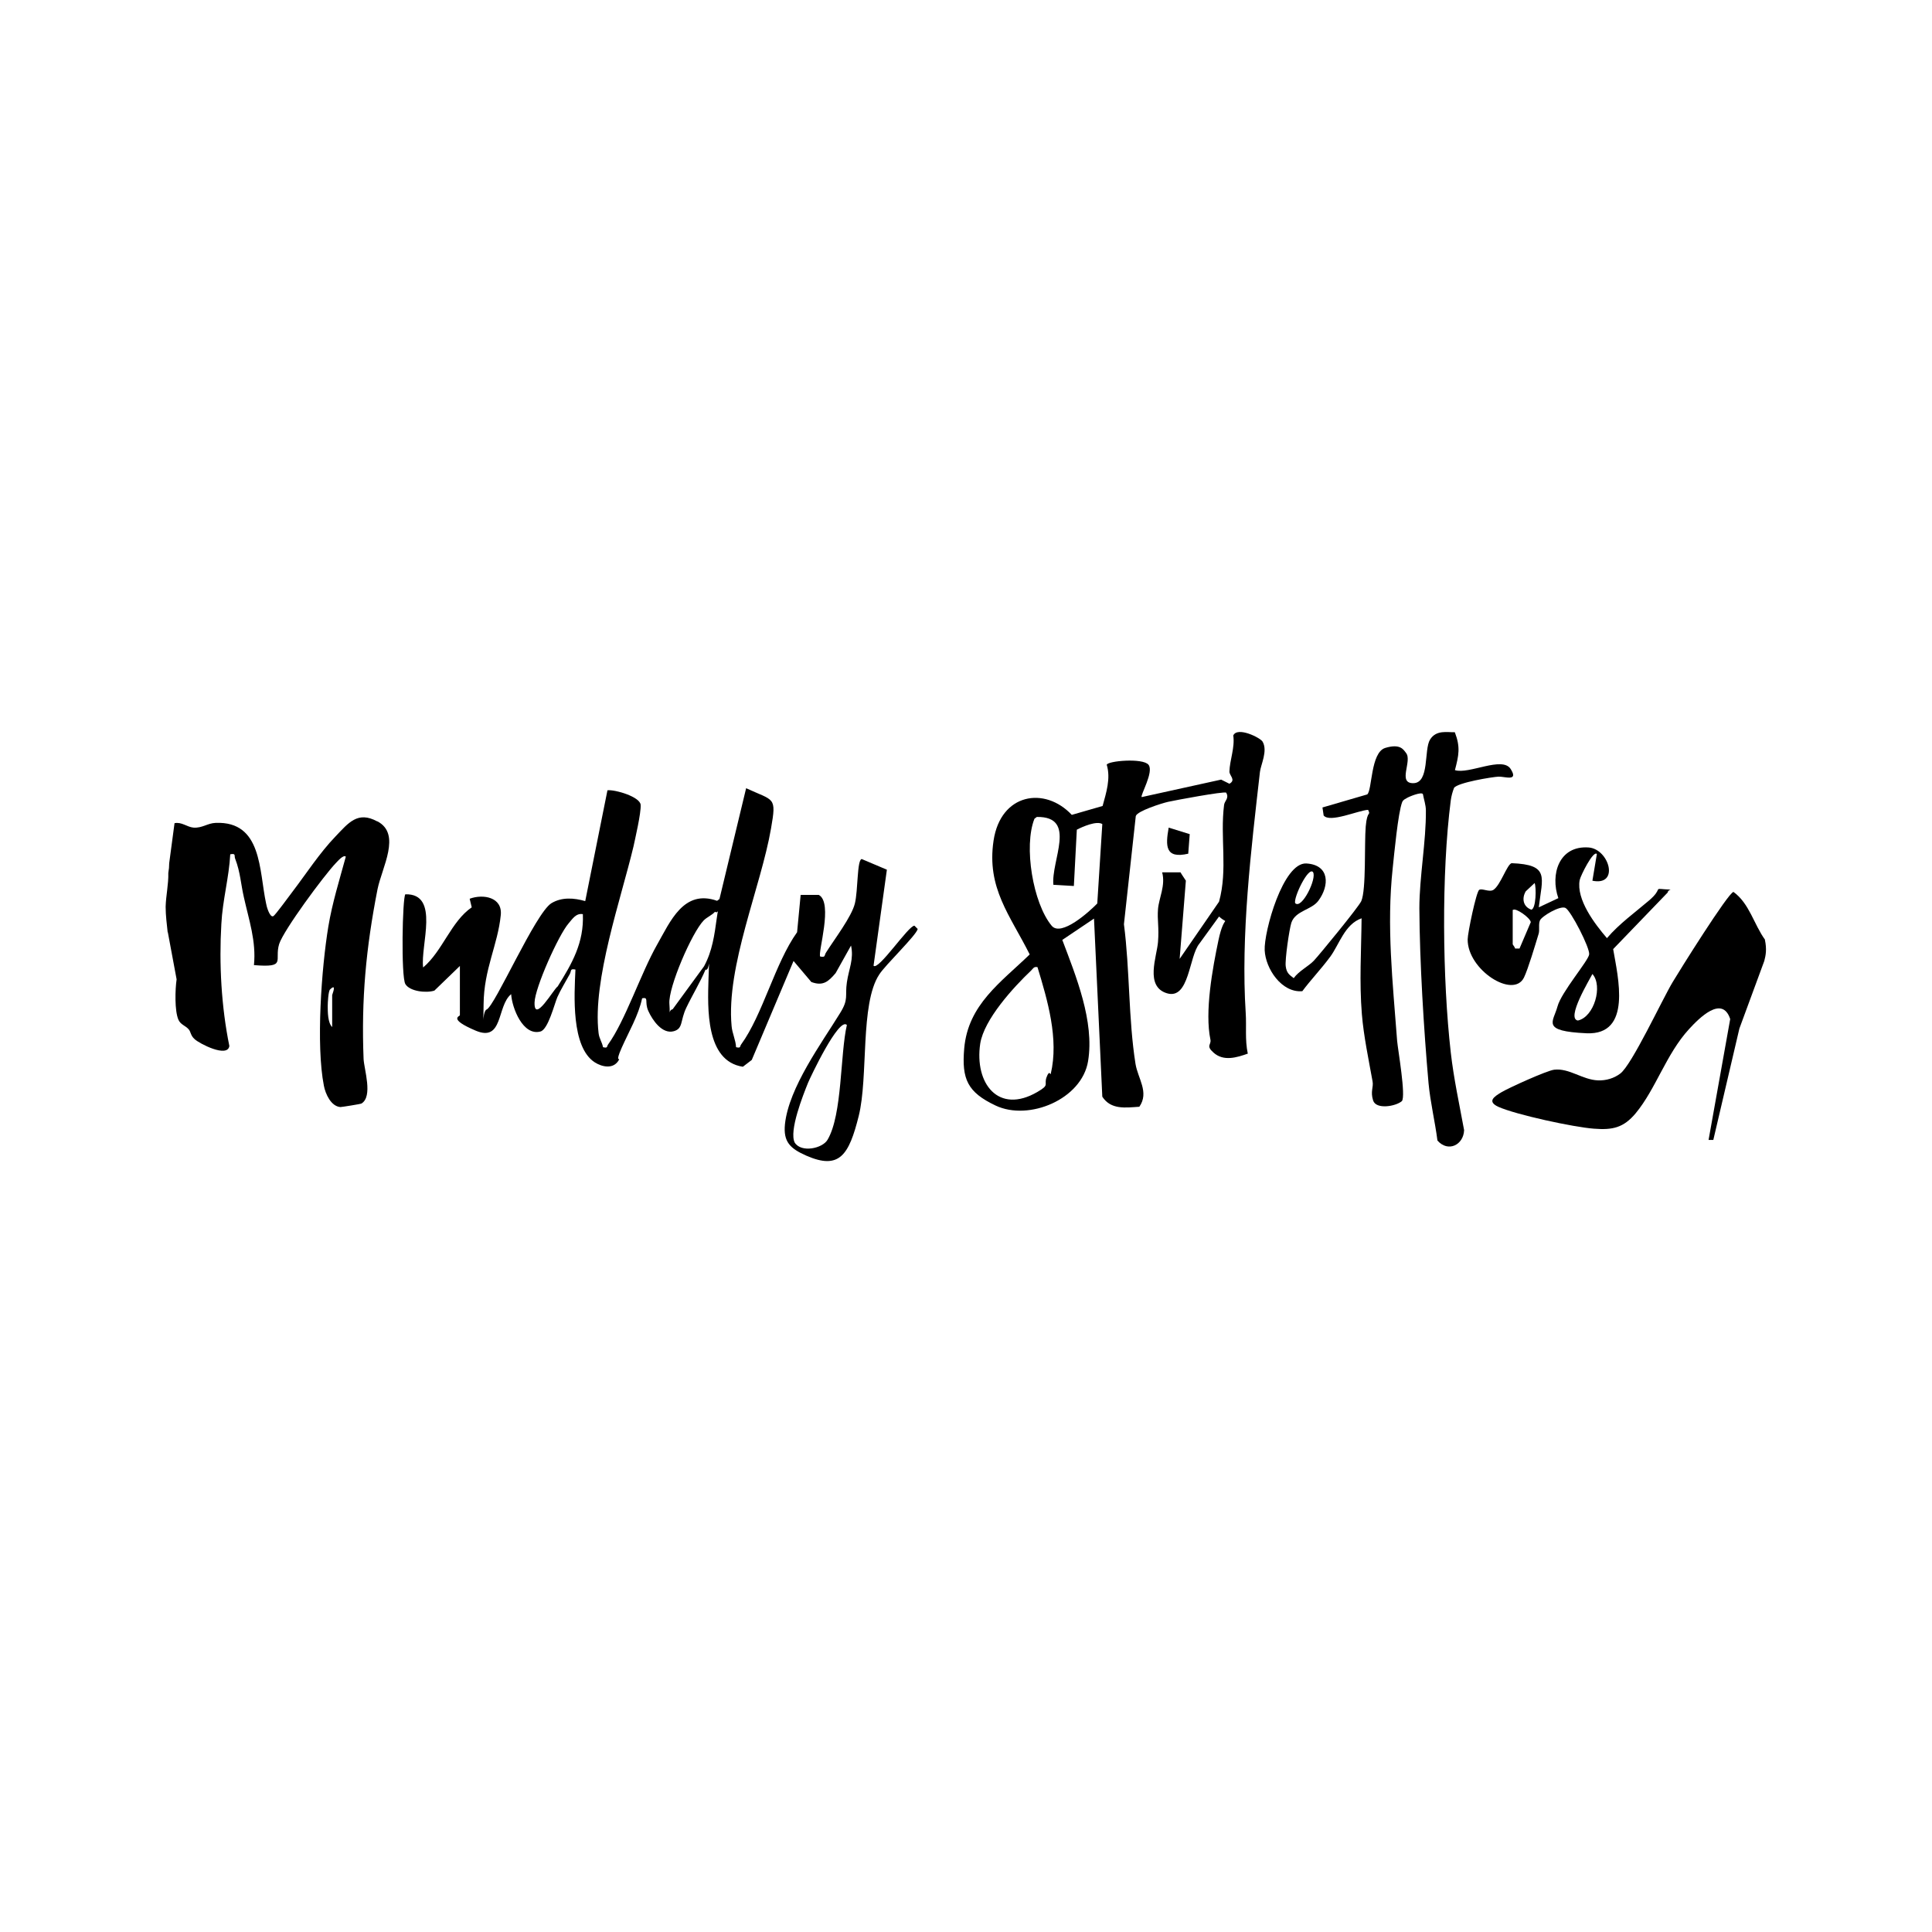 <?xml version="1.0" encoding="UTF-8"?>
<svg id="layer" xmlns="http://www.w3.org/2000/svg" version="1.1" viewBox="0 0 652 652">
  <!-- Generator: Adobe Illustrator 29.0.0, SVG Export Plug-In . SVG Version: 2.1.0 Build 186)  -->
  <path d="M595.7,317.2c-3.8-5.2-5.3-12.3-10.7-16.2-1.8.3-18.3,26.7-20.5,30.4-3.6,6-13.8,28-17.7,30.9-2.1,1.6-4.8,2.4-7.5,2.3-5.3-.2-9.7-4.2-14.8-3.6-2.5.3-15.3,6.1-17.8,7.6-2.5,1.5-4.9,3.1-1.1,4.9,6,2.7,25.5,6.9,32.3,7.4,6.3.5,10-.3,14.1-5.2,6.8-8.2,10.3-20,18-28.4,3.4-3.7,11.2-11.6,13.9-3.4l-7.3,40.8h1.6l8.8-37.6,8.4-22.8c.5-1.9.9-3.9.2-7.2Z"/>
  <path d="M127.3,277.2c-6.6-3.6-9.7.5-14.1,5.1-5.3,5.5-9.9,12.6-14.4,18.5-1.1,1.4-5.9,8.1-6.6,8.4-1.2.5-2.3-3.5-2.4-4.3-2.4-11.1-1.3-27.8-17-27.2-2.8.1-4.5,1.8-7.5,1.6-2.2-.2-4-2-6.4-1.5l-1.8,13.5c0,1.1-.1,2.2-.3,3.3.1,3.8-.8,7.6-.9,11.4,0,3,.4,5.9.7,8.8v-.4l3,16.1c-.5,3.4-.7,10.6.6,13.6.7,1.7,2.4,2,3.5,3.3.7.8.6,2.1,2,3.3,1.6,1.5,11.1,6.4,11.7,2.3-2.7-13.2-3.5-27.7-2.7-41.2.4-8,2.6-15.7,3-23.5,2.1-.4,1.2.5,1.7,1.6,1.7,4.4,1.9,8.6,2.9,12.9,1.7,7.7,4.2,14.8,3.4,22.9,11.2.9,6.8-1.5,8.5-7.1,1.5-4.7,15.1-23.1,19.1-27.3.6-.6,2.6-3,3.4-2.2-2.1,7.7-4.6,15.7-5.9,23.6-2.3,13.9-4.2,40-1.5,53.7.5,2.7,2.4,7,5.6,7.2.4,0,6.8-1,7.1-1.2,3.9-2.4.9-11.4.7-15-.8-20.2.8-37.4,4.7-57.3,1.5-7.4,8.1-18.6,0-22.9ZM112.1,335.8v10.8c-1.5-1.4-1.5-5.2-1.5-7.1,0-1.1.2-5.1.8-5.6,2.4-2.3.7,1.7.7,1.9Z"/>
  <path d="M155.5,325.7l-8.9,8.6c-2.7.9-8.3.3-9.8-2.2s-1-29.3,0-30.3c11.8-.3,5,17.3,6,24.7,6.6-5.6,9.4-15.5,16.4-20.3l-.7-2.9c4.6-1.7,11.1-.5,10.5,5.5-1,10.1-5.7,18.2-5.8,30.1s-.6,2.4,1,1.8c2.8-1.1,16.5-32.6,21.9-35.9,3.5-2.1,7.6-1.8,11.4-.7l7.5-37.4c2.6-.3,11,2.2,11.2,4.9s-1.9,11.6-2.4,14c-4.2,17.7-13.9,45.2-11.8,63,.2,1.9,1.2,3.1,1.5,4.8,1.7.4,1.2-.2,1.7-.9,5.7-7.8,11.1-24.1,16.5-33.6,4.5-7.9,9-18.9,20.3-14.9l.8-.6,9-37.4c9.5,4.4,10.3,2.7,8.4,13.6-3.4,19.7-15.2,46.5-13.3,66.7.2,2.4,1.4,4.7,1.5,7.1,1.7.4,1.2-.2,1.7-.9,7.3-10,11.4-27.4,18.9-37.9l1.2-12.6h6.1c5,2.6-.4,19.6.5,20.8,1.9.4,1.3-.4,2-1.4,2.7-4.3,8.6-12,9.7-16.5s.7-14.7,2.3-15l8.5,3.6-4.5,32.4c1.6,1.8,11.8-13.6,13.8-13.5l1.1,1.1c-.4,2.1-11,12.2-13,15.4-6.5,9.9-3.6,34.5-6.9,47.7s-6.5,18.3-17.7,13.4c-5.4-2.4-7.8-4.6-7.2-10.6,1.3-12.4,12.4-27.4,18.6-37.5,3-4.8,1.6-5.7,2.3-10.4s2.4-7.8,1.4-12.4l-5.2,9.3c-2.4,2.8-4.2,4.5-8.2,3l-6-7.1-14.1,33.4-3,2.3c-12.6-1.9-11.9-19.8-11.6-29.7s.4-2.2-1-3.1c-1.9,4.5-4.4,8.5-6.5,12.9s-1,7-4.2,7.9c-3.9,1.1-7.2-3.7-8.6-6.8s.3-4.8-2.1-4.3c-1.2,5.7-4.5,11.3-6.9,16.7s-.3,3.1-1,4.2c-1.8,3.1-5.6,2.3-8.1.7-8-5.2-6.9-22.8-6.5-31.3-1.9-.4-1.3.4-1.9,1.5-1.3,2.4-3.2,5.5-4.2,7.8s-3.1,10.9-5.7,11.6c-5.9,1.6-9.6-7.9-9.9-12.6-4.9,4-2.6,16.3-12,12.3s-5.3-4.8-5.3-5.2v-16.8ZM237.6,326.1c2.8-5.2,3.5-10.5,4.3-16.3s.9-1-.6-2.1c-1.1,1.2-2.7,1.8-3.8,2.9-4,4.1-12,22.6-11.6,28.1s-.6,2.2,1.1,1.9l10.6-14.5ZM196.7,308.5c-2.3-.4-3.5,1.6-4.8,3.1-3.4,3.9-11.4,21.8-11.5,26.7-.2,7.3,6.5-4.6,7.8-5.4,4.9-7.8,8.9-14.8,8.5-24.4ZM285.8,345.9c-2.7-2.8-12.4,17.8-13.1,19.5-1.7,4.2-6.5,16.3-4.5,20.2,2.2,3.5,9.4,2,11.1-1,5-8.5,4.2-28.8,6.5-38.7Z"/>
  <path d="M421.3,355.5c-3.9,1.4-8.4,2.8-11.8-.3-2.6-2.3-.7-2.6-1-4.3-2-9.4.7-24.1,2.7-33.6s3.8-4.7.2-8l-6.6,9.1c-3.6,4.3-3.4,19.1-11,16.8-7.5-2.3-3.4-12.3-3-17.3s-.3-7.4,0-11.1,2.6-8,1.4-12.4h6.2c0,.1,1.8,2.8,1.8,2.8l-2.1,26.4,13.3-19.3c3-10.9.3-21.6,1.7-32.7.2-1.4,1.8-2.2.7-4.1-.8-.5-17.4,2.6-19.6,3.1s-10.4,3.1-10.9,4.8l-4,36.5c2,15.3,1.5,32,3.9,47.1.8,5,4.7,9.6,1.3,14.5-4.6.3-9.6,1.1-12.5-3.4l-2.8-60.1-10.7,7.2c4.6,12.2,10.9,27.5,8.7,40.9-2.1,12.9-20,20.3-31.2,15-9.5-4.5-11.5-8.9-10.6-19.3,1.3-14.8,12.4-22.3,22.1-31.7-6.6-13.2-14.6-22.4-12.2-38.4s17.3-18.4,26.4-8.7l10.4-3c1.2-4.4,2.8-9.3,1.4-13.9.2-1.3,12.2-2.4,14.1,0s-2.9,10.4-2.3,10.9l26.8-5.9,2.8,1.4c2.3-1.3,0-2.7,0-4.1.1-3.9,1.9-8.1,1.3-12.2,1.4-3.1,9.2.8,9.9,2.1,1.8,3.1-.6,7.7-.9,10.2-3,26.4-6.5,55.1-4.8,81.4.3,4.6-.3,8.9.7,13.7ZM355.5,298.7c-.9-8.2,8.2-23.2-5.6-23l-.8.6c-3.7,9.3-.5,28.5,5.8,36.1,3.2,3.9,12.8-4.8,15.4-7.5l1.7-26.8c-1.9-1.2-6.7.9-8.6,1.9l-1,19-6.8-.4ZM350.2,326.4c-1.3-.3-1.5.4-2.2,1.1-6,5.7-15.9,16.5-17.2,24.7-2,13.4,6.1,24,19.3,16.3,4.3-2.5,2.1-2.3,3.1-5s1.3-.5,1.4-1.1c2.8-11.8-1.1-24.9-4.5-36.1Z"/>
  <path d="M491,247.2c1.9,5,1.3,7.7,0,12.7,4.7,1.5,16-4.8,18.8-.4s-2,2.5-4.1,2.6-13.8,2-15,3.8c-.5,1.3-.9,2.7-1.1,4.2-3.2,24.8-2.8,60.4,0,85.1,1,8.8,2.9,17.5,4.5,26.2-.2,5-5.4,7.6-9,3.5-.8-6.3-2.4-12.9-3-19.3-1.6-18.1-3-40.9-3.1-59.1,0-10.5,2.3-22.6,2.2-33,0-1.8-.7-3.8-1-5.5-.5-.9-4.8.9-5.4,1.3s-1.2.5-1.6,1.4c-1.4,3.6-2.7,17.6-3.2,22.3-2.1,19.6,0,38.3,1.5,58.3.3,3.2,3,18.6,1.6,20.3-2.1,1.8-8.7,2.9-9.7-.2s.2-4.5-.2-6.5c-1.3-7.2-3-15.3-3.6-22.6-.9-10.9-.2-21.5-.1-32.4-5.7,2-7.5,8.8-10.6,13s-6.5,7.7-9.4,11.6c-7,.6-12.4-7.6-12.7-13.8s6.2-29.8,14.1-29.3,7.8,7.5,4,12.6c-2.3,3.1-7.7,3.3-9.1,7.4-.7,2.2-2.2,12.5-1.9,14.7s1.1,2.8,2.7,4c1.7-2.4,5-4,6.8-5.9s15.1-18.1,16-20.1c1.7-3.9,1-19.4,1.5-25.2s1.8-3.4.8-5.6c-3.4.2-12.9,4.5-15,1.9l-.4-2.7,15.1-4.4c1.7-1.3,1.1-14.2,6.1-15.7s6.1.5,7,1.7c2.2,2.7-3,10.3,2.5,10.2s3.5-11.3,5.6-14.7,5.9-2.4,8.3-2.5ZM443.1,294.3c-1.6-1.9-6.7,8.8-6,10.5,2.2,2.2,7.4-8.4,6-10.5Z"/>
  <path d="M537.4,297.2l1.5-9c-1.2-1.3-5.5,7.3-5.8,8.8-1.2,6.6,5.1,14.8,9.2,19.6,4.2-4.9,9.4-8.6,14.2-12.7s1.4-4.1,5.2-3.8,1.3-.3,1.1,1.1l-18.4,19.1c1.6,9.4,6.5,29.1-9,28.4s-11.2-3.8-9.8-9c1.3-4.9,10.4-15.4,10.7-17.6s-6.2-14.8-8-15.7-8,2.8-8.6,4.2,0,3.3-.5,4.7c-1.1,3.6-3.5,11.7-4.9,14.6-3.6,7.3-19.1-2.6-19-12.9,0-2.1,2.9-16.1,3.9-16.7s3.4.9,4.8,0c2.4-1.6,4.5-8.4,6.1-9,13,.5,10.4,4.7,9.2,14.9l6.6-3.1c-2.8-8,.2-17.8,10.2-17.1,7,.5,10.6,13.2,1.2,11.2ZM517.9,298l-3,2.8c-1.4,2.4-.9,5.2,1.9,6.2,1.6-.4,1.7-7.5,1.1-9ZM510.5,307v11.6c0,.3.7.9.8,1.5h1.5c0,0,3.8-8.9,3.8-8.9-.2-1.5-5.2-5-6-4.1ZM537.4,328.7c-.9,1.8-9,15.1-4.9,15.7,5.5-1.2,8.5-11.7,4.9-15.7Z"/>
  <path d="M401,288.1c-7.8,1.8-7.7-2.6-6.6-8.8l7.1,2.2-.5,6.6Z"/>
</svg>